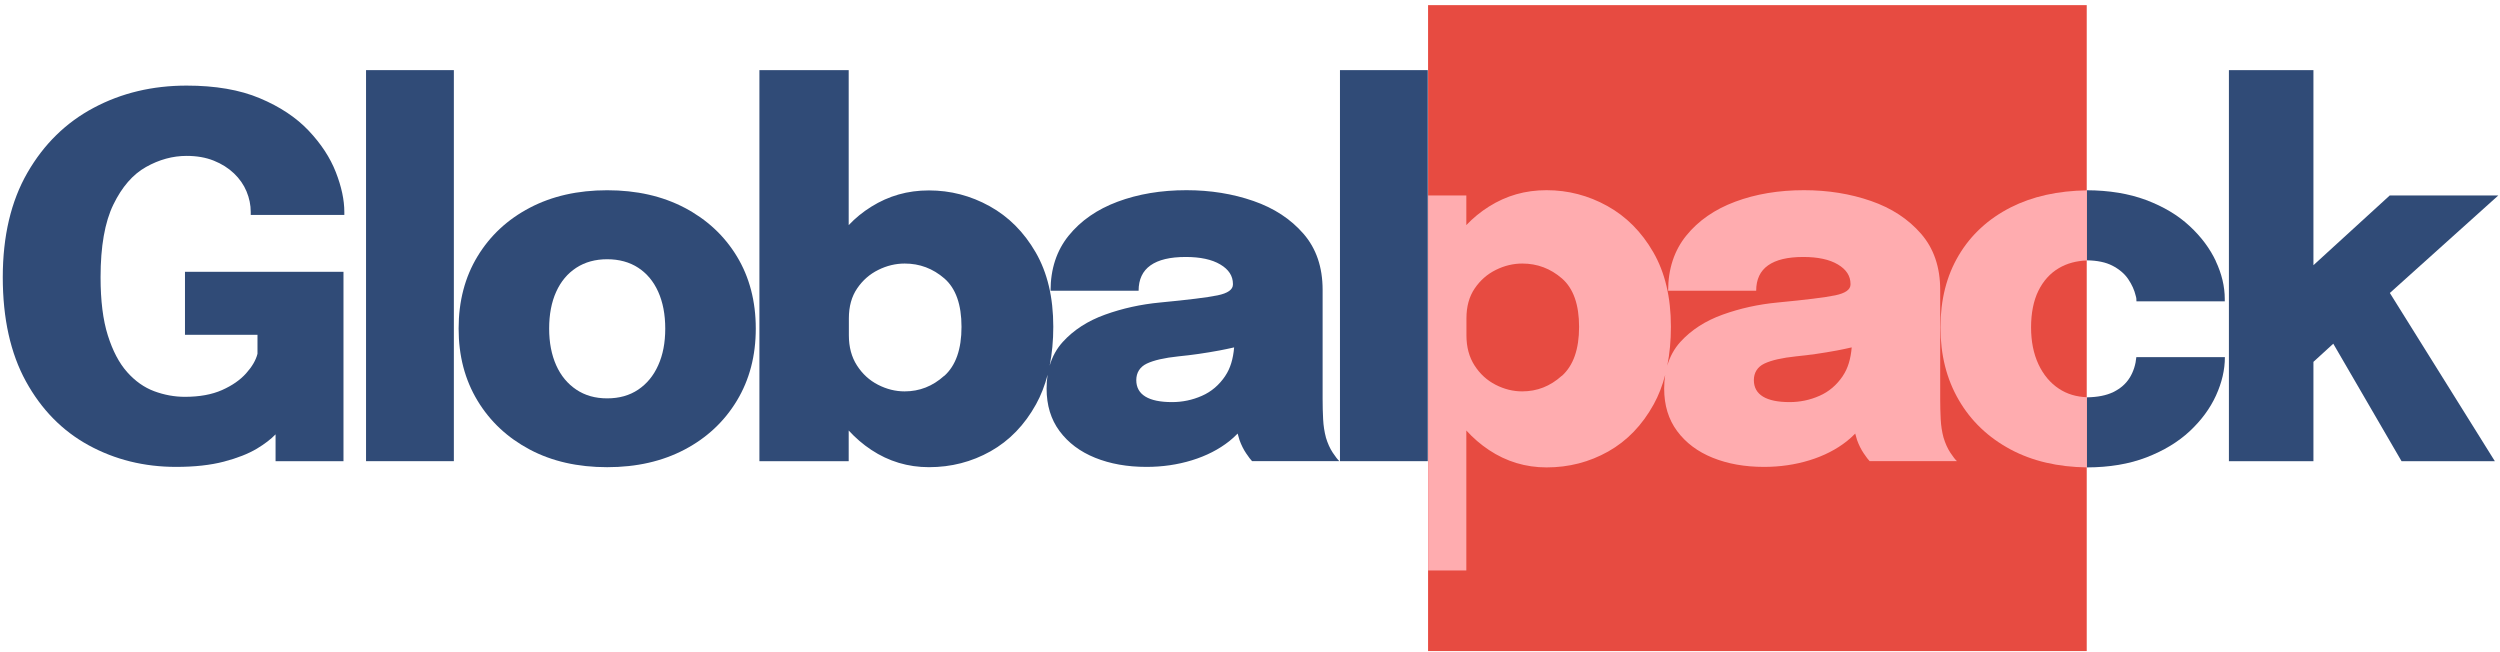 <svg width="441" height="115" viewBox="0 0 441 115" fill="none" xmlns="http://www.w3.org/2000/svg">
<path d="M375.7 66.59C375.05 67.66 374.09 68.52 372.81 69.15C371.59 69.75 370.03 70.06 368.13 70.09V82.45C372.1 82.44 375.59 81.85 378.61 80.69C381.67 79.51 384.22 77.97 386.27 76.06C388.31 74.15 389.86 72.05 390.9 69.77C391.94 67.49 392.47 65.23 392.47 63H376.85C376.73 64.32 376.35 65.52 375.7 66.6V66.59Z" fill="#304B77"/>
<path d="M390.88 46.071C389.82 43.821 388.27 41.741 386.22 39.851C384.18 37.951 381.62 36.431 378.56 35.281C375.54 34.151 372.06 33.581 368.12 33.56V45.92C369.96 45.95 371.46 46.261 372.62 46.861C373.84 47.49 374.78 48.291 375.42 49.241C376.07 50.201 376.51 51.181 376.74 52.17C376.8 52.35 376.83 52.511 376.85 52.661C376.86 52.811 376.87 52.971 376.87 53.151H392.45V52.751C392.45 50.541 391.92 48.31 390.86 46.06L390.88 46.071Z" fill="#304B77"/>
<path d="M440.7 34.48H421.55L408.09 46.78V12.37H393.18V81.35H408.09V63.83L411.59 60.63L423.63 81.35H440.09L421.57 51.68L440.7 34.48Z" fill="#304B77"/>
<path d="M368.1 0.9H251.91V114.85H368.1V0.9Z" fill="#E74B41"/>
<path d="M344.04 79.85C343.55 79.11 343.15 78.22 342.83 77.16C342.57 76.19 342.4 75.12 342.34 73.96C342.28 72.8 342.25 71.6 342.25 70.36V51.12C342.25 47.12 341.12 43.82 338.87 41.23C336.62 38.64 333.68 36.71 330.04 35.45C326.41 34.19 322.47 33.55 318.23 33.55C313.76 33.55 309.71 34.23 306.09 35.58C302.47 36.93 299.59 38.93 297.46 41.56C295.33 44.19 294.26 47.44 294.26 51.29H309.79C309.79 49.29 310.49 47.8 311.89 46.81C313.29 45.82 315.35 45.33 318.09 45.33C320.68 45.33 322.72 45.77 324.2 46.65C325.69 47.53 326.43 48.68 326.43 50.09V50.18C326.43 51.09 325.52 51.73 323.72 52.1C321.91 52.47 318.54 52.89 313.59 53.36C310.18 53.68 306.94 54.4 303.88 55.5C300.82 56.6 298.33 58.21 296.42 60.31C295.34 61.5 294.58 62.9 294.11 64.49C294.53 62.38 294.75 60.11 294.75 57.64C294.75 52.46 293.71 48.08 291.64 44.49C289.57 40.9 286.86 38.18 283.52 36.33C280.18 34.48 276.61 33.55 272.82 33.55C269.03 33.55 265.72 34.51 262.65 36.44C261.17 37.37 259.84 38.46 258.66 39.71V34.48H251.92V100.63H258.66V75.94C259.85 77.25 261.18 78.4 262.65 79.38C265.72 81.42 269.11 82.45 272.82 82.45C276.73 82.45 280.35 81.52 283.68 79.65C287 77.78 289.68 75.01 291.71 71.33C292.58 69.76 293.25 68.02 293.74 66.14C293.62 66.91 293.56 67.71 293.56 68.55C293.56 71.49 294.32 73.99 295.85 76.05C297.38 78.11 299.47 79.68 302.12 80.75C304.77 81.82 307.78 82.36 311.17 82.36C313.99 82.36 316.67 81.97 319.2 81.19C321.73 80.41 323.93 79.29 325.8 77.81C326.33 77.39 326.81 76.94 327.26 76.48C327.36 76.86 327.46 77.24 327.59 77.63C327.91 78.51 328.3 79.29 328.76 79.97C329.22 80.65 329.56 81.1 329.8 81.34H345.2C344.91 81.08 344.52 80.58 344.03 79.84L344.04 79.85ZM275.49 66.3C273.46 68.13 271.14 69.04 268.52 69.04C266.9 69.04 265.34 68.65 263.82 67.87C262.3 67.09 261.07 65.96 260.11 64.47C259.15 62.98 258.68 61.21 258.68 59.15V56.15C258.68 54.06 259.17 52.3 260.14 50.88C261.11 49.45 262.35 48.36 263.87 47.61C265.38 46.86 266.94 46.49 268.53 46.49C271.18 46.49 273.51 47.37 275.53 49.12C277.54 50.87 278.55 53.72 278.55 57.66C278.55 61.6 277.54 64.49 275.51 66.31L275.49 66.3ZM325.09 66.3C324 67.92 322.62 69.1 320.94 69.83C319.26 70.57 317.51 70.93 315.69 70.93C313.63 70.93 312.06 70.61 310.99 69.96C309.92 69.31 309.38 68.34 309.38 67.05C309.38 65.76 310 64.73 311.23 64.14C312.47 63.55 314.33 63.12 316.83 62.86C319.18 62.63 321.6 62.28 324.07 61.82C324.97 61.65 325.81 61.47 326.64 61.28C326.47 63.31 325.97 64.99 325.08 66.3H325.09Z" fill="#FFACAF"/>
<path d="M368.13 70.07C366.28 70 364.63 69.52 363.2 68.57C361.66 67.56 360.45 66.11 359.58 64.25C358.71 62.38 358.28 60.21 358.28 57.74C358.28 55.27 358.71 53.03 359.58 51.28C360.45 49.53 361.65 48.2 363.2 47.29C364.63 46.45 366.28 46.01 368.13 45.95V33.58C362.99 33.65 358.5 34.65 354.68 36.59C350.72 38.61 347.67 41.42 345.52 45.04C343.37 48.66 342.3 52.89 342.3 57.75C342.3 62.61 343.37 66.84 345.52 70.55C347.67 74.26 350.72 77.17 354.68 79.29C358.5 81.33 362.99 82.38 368.13 82.45V70.08V70.07Z" fill="#FFACAF"/>
<path d="M80.06 12.37H64.57V81.35H80.06V12.37Z" fill="#304B77"/>
<path d="M120.77 36.651C116.84 34.59 112.29 33.56 107.11 33.56C101.93 33.56 97.38 34.59 93.45 36.651C89.52 38.711 86.45 41.571 84.23 45.23C82.01 48.891 80.9 53.141 80.9 57.961C80.9 62.781 82.01 66.99 84.23 70.671C86.45 74.35 89.53 77.221 93.45 79.301C97.37 81.381 101.93 82.411 107.11 82.411C112.29 82.411 116.84 81.371 120.77 79.301C124.7 77.231 127.77 74.35 129.99 70.671C132.21 66.99 133.32 62.761 133.32 57.961C133.32 53.161 132.21 48.891 129.99 45.23C127.77 41.571 124.69 38.711 120.77 36.651ZM116.11 64.43C115.29 66.27 114.11 67.701 112.58 68.731C111.05 69.76 109.23 70.271 107.11 70.271C104.99 70.271 103.2 69.76 101.66 68.731C100.12 67.701 98.93 66.27 98.11 64.43C97.29 62.59 96.87 60.441 96.87 57.961C96.87 55.481 97.28 53.301 98.11 51.471C98.93 49.651 100.12 48.23 101.66 47.23C103.2 46.23 105.02 45.73 107.11 45.73C109.2 45.73 111.05 46.23 112.58 47.23C114.11 48.23 115.29 49.641 116.11 51.471C116.93 53.301 117.35 55.461 117.35 57.961C117.35 60.461 116.94 62.59 116.11 64.43Z" fill="#304B77"/>
<path d="M233.89 77.16C233.63 76.19 233.46 75.12 233.4 73.96C233.34 72.8 233.31 71.6 233.31 70.36V51.12C233.31 47.12 232.18 43.82 229.93 41.23C227.68 38.64 224.74 36.71 221.1 35.45C217.47 34.19 213.53 33.55 209.29 33.55C204.82 33.55 200.77 34.23 197.15 35.58C193.53 36.93 190.65 38.93 188.52 41.56C186.39 44.19 185.32 47.44 185.32 51.29H200.85C200.85 49.29 201.55 47.8 202.95 46.81C204.35 45.82 206.41 45.33 209.15 45.33C211.74 45.33 213.78 45.77 215.26 46.65C216.75 47.53 217.49 48.68 217.49 50.09V50.18C217.49 51.09 216.58 51.73 214.78 52.1C212.97 52.47 209.6 52.89 204.65 53.36C201.24 53.68 198 54.4 194.94 55.5C191.88 56.6 189.39 58.21 187.48 60.31C186.4 61.5 185.63 62.9 185.16 64.5C185.58 62.39 185.8 60.11 185.8 57.64C185.8 52.46 184.76 48.09 182.69 44.51C180.62 40.93 177.91 38.22 174.57 36.37C171.23 34.52 167.66 33.59 163.87 33.59C160.08 33.59 156.77 34.55 153.7 36.46C152.22 37.38 150.89 38.46 149.71 39.71V12.37H133.96V81.35H149.71V75.94C150.9 77.24 152.23 78.39 153.7 79.36C156.77 81.39 160.16 82.41 163.87 82.41C167.78 82.41 171.4 81.48 174.73 79.61C178.05 77.74 180.73 74.98 182.76 71.31C183.63 69.74 184.3 68 184.8 66.11C184.68 66.88 184.62 67.7 184.62 68.55C184.62 71.49 185.38 73.99 186.91 76.05C188.44 78.11 190.53 79.68 193.18 80.75C195.83 81.82 198.84 82.36 202.23 82.36C205.05 82.36 207.73 81.97 210.26 81.19C212.79 80.41 214.99 79.29 216.86 77.81C217.39 77.39 217.87 76.94 218.32 76.48C218.42 76.86 218.52 77.24 218.65 77.63C218.97 78.51 219.36 79.29 219.82 79.97C220.28 80.65 220.62 81.1 220.86 81.34H236.26C235.97 81.08 235.58 80.58 235.09 79.84C234.6 79.1 234.2 78.21 233.88 77.15L233.89 77.16ZM166.55 66.3C164.52 68.13 162.2 69.04 159.58 69.04C157.96 69.04 156.4 68.65 154.88 67.87C153.36 67.09 152.13 65.96 151.17 64.47C150.21 62.98 149.74 61.21 149.74 59.15V56.15C149.74 54.06 150.23 52.3 151.2 50.88C152.17 49.45 153.41 48.36 154.93 47.61C156.44 46.86 158 46.49 159.59 46.49C162.24 46.49 164.57 47.37 166.59 49.12C168.6 50.87 169.61 53.72 169.61 57.66C169.61 61.6 168.6 64.49 166.57 66.31L166.55 66.3ZM216.15 66.3C215.06 67.92 213.68 69.1 212 69.83C210.32 70.57 208.57 70.93 206.75 70.93C204.69 70.93 203.12 70.61 202.05 69.96C200.98 69.31 200.44 68.34 200.44 67.05C200.44 65.76 201.06 64.73 202.29 64.14C203.53 63.55 205.39 63.12 207.89 62.86C210.24 62.63 212.66 62.28 215.13 61.82C216.03 61.65 216.87 61.47 217.7 61.28C217.53 63.31 217.03 64.99 216.14 66.3H216.15Z" fill="#304B77"/>
<path d="M251.86 12.37H236.37V81.35H251.86V12.37Z" fill="#304B77"/>
<path d="M60.74 37.92V37.39C60.74 35.27 60.24 32.93 59.24 30.37C58.24 27.81 56.64 25.37 54.44 23.04C52.24 20.72 49.37 18.81 45.83 17.33C42.3 15.84 37.99 15.1 32.92 15.1C26.9 15.1 21.44 16.4 16.54 19.01C11.64 21.61 7.74 25.43 4.84 30.46C1.94 35.49 0.49 41.64 0.49 48.91C0.49 56.18 1.85 62.33 4.58 67.29C7.31 72.25 10.99 76 15.63 78.54C20.27 81.08 25.42 82.36 31.06 82.36C34.32 82.36 37.14 82.05 39.5 81.43C41.86 80.81 43.8 80.05 45.32 79.14C46.7 78.31 47.79 77.47 48.61 76.62V81.35H60.59V47.94H32.63V59.06H45.42V62.41C45.14 63.53 44.47 64.68 43.42 65.85C42.37 67.03 40.96 68.01 39.16 68.81C37.37 69.6 35.19 70 32.62 70C30.78 70 28.98 69.67 27.2 69.01C25.43 68.35 23.83 67.22 22.42 65.63C21.01 64.04 19.88 61.89 19.02 59.16C18.16 56.44 17.74 53.02 17.74 48.9C17.74 43.46 18.49 39.18 20 36.08C21.51 32.98 23.42 30.77 25.75 29.46C28.08 28.15 30.47 27.5 32.91 27.5C34.72 27.5 36.32 27.78 37.71 28.34C39.11 28.9 40.29 29.65 41.28 30.59C42.26 31.53 43 32.59 43.49 33.77C43.98 34.95 44.23 36.15 44.23 37.39V37.92H60.73H60.74Z" fill="#304B77"/>
</svg>
